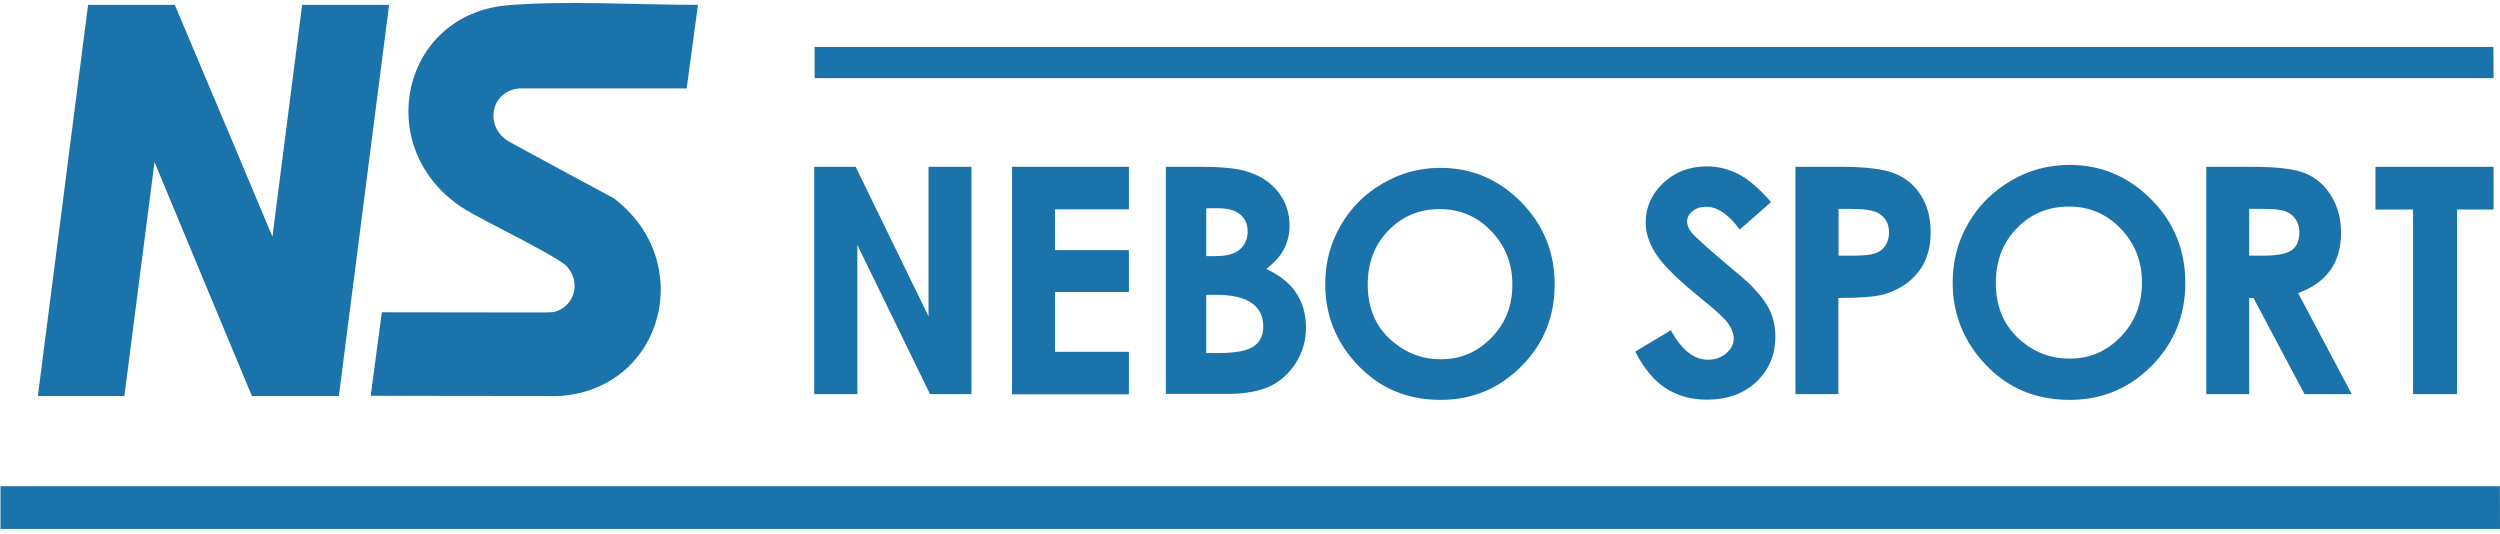 <?xml version="1.0" encoding="UTF-8"?> <svg xmlns="http://www.w3.org/2000/svg" width="492" height="105" viewBox="0 0 492 105" fill="none"> <path fill-rule="evenodd" clip-rule="evenodd" d="M49.58 77.939H66.691L76.572 0.958H59.46L53.616 46.575C47.52 31.985 40.54 15.546 34.402 0.958H17.501H17.333L7.453 77.939H24.48L30.408 31.901C36.757 47.247 43.189 62.593 49.58 77.939Z" fill="#1B73AB"></path> <path fill-rule="evenodd" clip-rule="evenodd" d="M111.51 52.377C114.453 55.53 113.065 60.449 108.945 61.416C108.146 61.5 106.759 61.5 105.666 61.5C95.491 61.5 85.317 61.458 75.142 61.458L72.956 77.897L107.053 77.939C108.23 77.939 109.492 77.981 110.669 77.897C130.766 76.089 137.072 51.242 120.717 38.965L119.918 38.544L115.798 36.316L114.285 35.517L105.582 30.809C104.615 30.262 100.873 28.286 100.116 27.824C95.365 25.049 96.458 18.154 101.882 17.439C102.176 17.397 102.302 17.397 102.639 17.397C113.486 17.397 124.291 17.397 135.138 17.397L137.366 0.958C125.594 0.958 111.131 0.075 99.864 1.042C79.136 2.85 73.293 28.58 90.404 40.479C92.044 41.614 94.062 42.623 95.828 43.59C97.552 44.515 110.122 50.821 111.51 52.377Z" fill="#1B73AB"></path> <path fill-rule="evenodd" clip-rule="evenodd" d="M490.738 15.379H160.321V9.24H490.696L490.738 15.379Z" fill="#1B73AB"></path> <path d="M283.339 41.151C279.345 41.151 275.982 42.539 273.249 45.356C270.516 48.13 269.171 51.704 269.171 56.035C269.171 60.828 270.894 64.653 274.342 67.428C277.033 69.615 280.06 70.708 283.549 70.708C287.459 70.708 290.781 69.278 293.514 66.461C296.288 63.644 297.634 60.155 297.634 55.992C297.634 51.872 296.247 48.341 293.472 45.482C290.697 42.581 287.333 41.151 283.339 41.151ZM283.465 33.037C289.604 33.037 294.901 35.265 299.316 39.722C303.73 44.178 305.958 49.602 305.958 55.992C305.958 62.341 303.772 67.68 299.4 72.095C295.027 76.468 289.73 78.696 283.507 78.696C276.991 78.696 271.567 76.425 267.279 71.927C262.948 67.428 260.804 62.047 260.804 55.867C260.804 51.704 261.813 47.878 263.831 44.389C265.849 40.899 268.582 38.124 272.114 36.106C275.603 34.046 279.429 33.037 283.465 33.037ZM237.386 58.011V69.488H239.53C243.104 69.488 245.542 69.026 246.762 68.143C248.023 67.26 248.611 65.957 248.611 64.233C248.611 62.299 247.897 60.785 246.425 59.692C244.954 58.599 242.515 58.011 239.152 58.011H237.386ZM237.386 40.941V50.401H239.278C241.38 50.401 242.978 49.98 243.987 49.097C244.996 48.214 245.542 47.037 245.542 45.524C245.542 44.136 245.038 43.001 244.071 42.203C243.104 41.362 241.59 40.983 239.614 40.983H237.386V40.941ZM229.44 77.561V32.827H235.956C240.077 32.827 243.062 33.079 244.954 33.626C247.645 34.34 249.789 35.644 251.386 37.578C252.984 39.511 253.783 41.782 253.783 44.389C253.783 46.112 253.405 47.626 252.69 49.013C251.975 50.401 250.798 51.704 249.2 52.923C251.891 54.185 253.909 55.782 255.128 57.716C256.389 59.608 257.02 61.879 257.02 64.485C257.02 67.008 256.348 69.278 255.086 71.338C253.783 73.398 252.101 74.954 250.041 75.963C247.981 76.972 245.122 77.519 241.506 77.519H229.44V77.561ZM199.169 32.827H222.166V41.193H207.619V49.224H222.166V57.464H207.619V69.236H222.166V77.603H199.169V32.827ZM160.321 32.827H168.393L182.73 62.257V32.827H191.181V77.561H183.024L168.73 48.215V77.561H160.237V32.827H160.321Z" fill="#1B73AB"></path> <path d="M467.488 32.828H490.738V41.236H483.549V77.561H474.888V41.236H467.488V32.828ZM442.599 50.318H445.29C448.022 50.318 449.914 49.981 450.965 49.267C451.974 48.552 452.521 47.374 452.521 45.693C452.521 44.726 452.269 43.885 451.764 43.128C451.26 42.413 450.587 41.867 449.704 41.572C448.863 41.236 447.266 41.11 444.995 41.11H442.641V50.318H442.599ZM434.148 32.828H443.188C448.149 32.828 451.638 33.248 453.74 34.131C455.843 35.014 457.524 36.485 458.785 38.545C460.047 40.605 460.719 43.002 460.719 45.819C460.719 48.762 460.005 51.2 458.617 53.176C457.188 55.153 455.086 56.666 452.269 57.675L462.822 77.561H453.53L443.482 58.642H442.641V77.561H434.19V32.828H434.148ZM407.156 40.647C403.12 40.647 399.673 42.077 396.94 44.894C394.165 47.711 392.778 51.327 392.778 55.699C392.778 60.576 394.502 64.402 397.991 67.261C400.682 69.489 403.793 70.582 407.282 70.582C411.235 70.582 414.598 69.153 417.373 66.252C420.148 63.393 421.535 59.861 421.535 55.615C421.535 51.41 420.148 47.879 417.331 44.978C414.598 42.119 411.193 40.647 407.156 40.647ZM407.282 32.449C413.505 32.449 418.844 34.719 423.343 39.218C427.842 43.717 430.07 49.224 430.07 55.699C430.07 62.132 427.842 67.555 423.427 72.012C419.013 76.468 413.631 78.697 407.325 78.697C400.724 78.697 395.216 76.426 390.844 71.844C386.471 67.261 384.285 61.837 384.285 55.573C384.285 51.369 385.294 47.501 387.354 43.969C389.372 40.437 392.189 37.663 395.763 35.56C399.336 33.458 403.204 32.449 407.282 32.449ZM361.876 50.318H364.609C366.753 50.318 368.225 50.149 369.065 49.855C369.906 49.561 370.579 49.056 371.041 48.341C371.504 47.627 371.756 46.786 371.756 45.777C371.756 44.053 371.083 42.792 369.738 41.993C368.771 41.404 366.921 41.11 364.272 41.11H361.834V50.318H361.876ZM353.383 32.828H362.423C367.3 32.828 370.831 33.29 372.975 34.173C375.12 35.056 376.843 36.527 378.105 38.545C379.366 40.563 379.954 42.96 379.954 45.819C379.954 48.93 379.114 51.537 377.474 53.597C375.834 55.657 373.606 57.087 370.789 57.927C369.149 58.39 366.122 58.642 361.792 58.642V77.561H353.341V32.828H353.383ZM348.548 39.765L342.368 45.188C340.224 42.203 337.996 40.69 335.767 40.69C334.674 40.69 333.791 40.984 333.076 41.572C332.362 42.161 332.025 42.834 332.025 43.548C332.025 44.263 332.278 44.978 332.782 45.609C333.455 46.492 335.515 48.341 338.921 51.242C342.116 53.891 344.05 55.573 344.722 56.288C346.404 58.011 347.623 59.609 348.338 61.164C349.053 62.72 349.389 64.402 349.389 66.252C349.389 69.826 348.128 72.811 345.647 75.165C343.167 77.477 339.929 78.655 335.935 78.655C332.824 78.655 330.091 77.898 327.779 76.384C325.467 74.871 323.491 72.474 321.809 69.195L328.83 64.991C330.932 68.859 333.371 70.793 336.103 70.793C337.533 70.793 338.752 70.372 339.719 69.531C340.686 68.69 341.191 67.723 341.191 66.63C341.191 65.663 340.812 64.654 340.098 63.645C339.383 62.678 337.743 61.123 335.221 59.104C330.428 55.236 327.359 52.251 325.971 50.107C324.584 48.005 323.869 45.903 323.869 43.801C323.869 40.774 325.046 38.167 327.317 36.023C329.629 33.837 332.488 32.744 335.893 32.744C338.08 32.744 340.14 33.248 342.116 34.257C344.092 35.266 346.236 37.116 348.548 39.765Z" fill="#1B73AB"></path> <path fill-rule="evenodd" clip-rule="evenodd" d="M492 104.091H0.095V95.683H491.981L492 104.091Z" fill="#1B73AB"></path> </svg> 